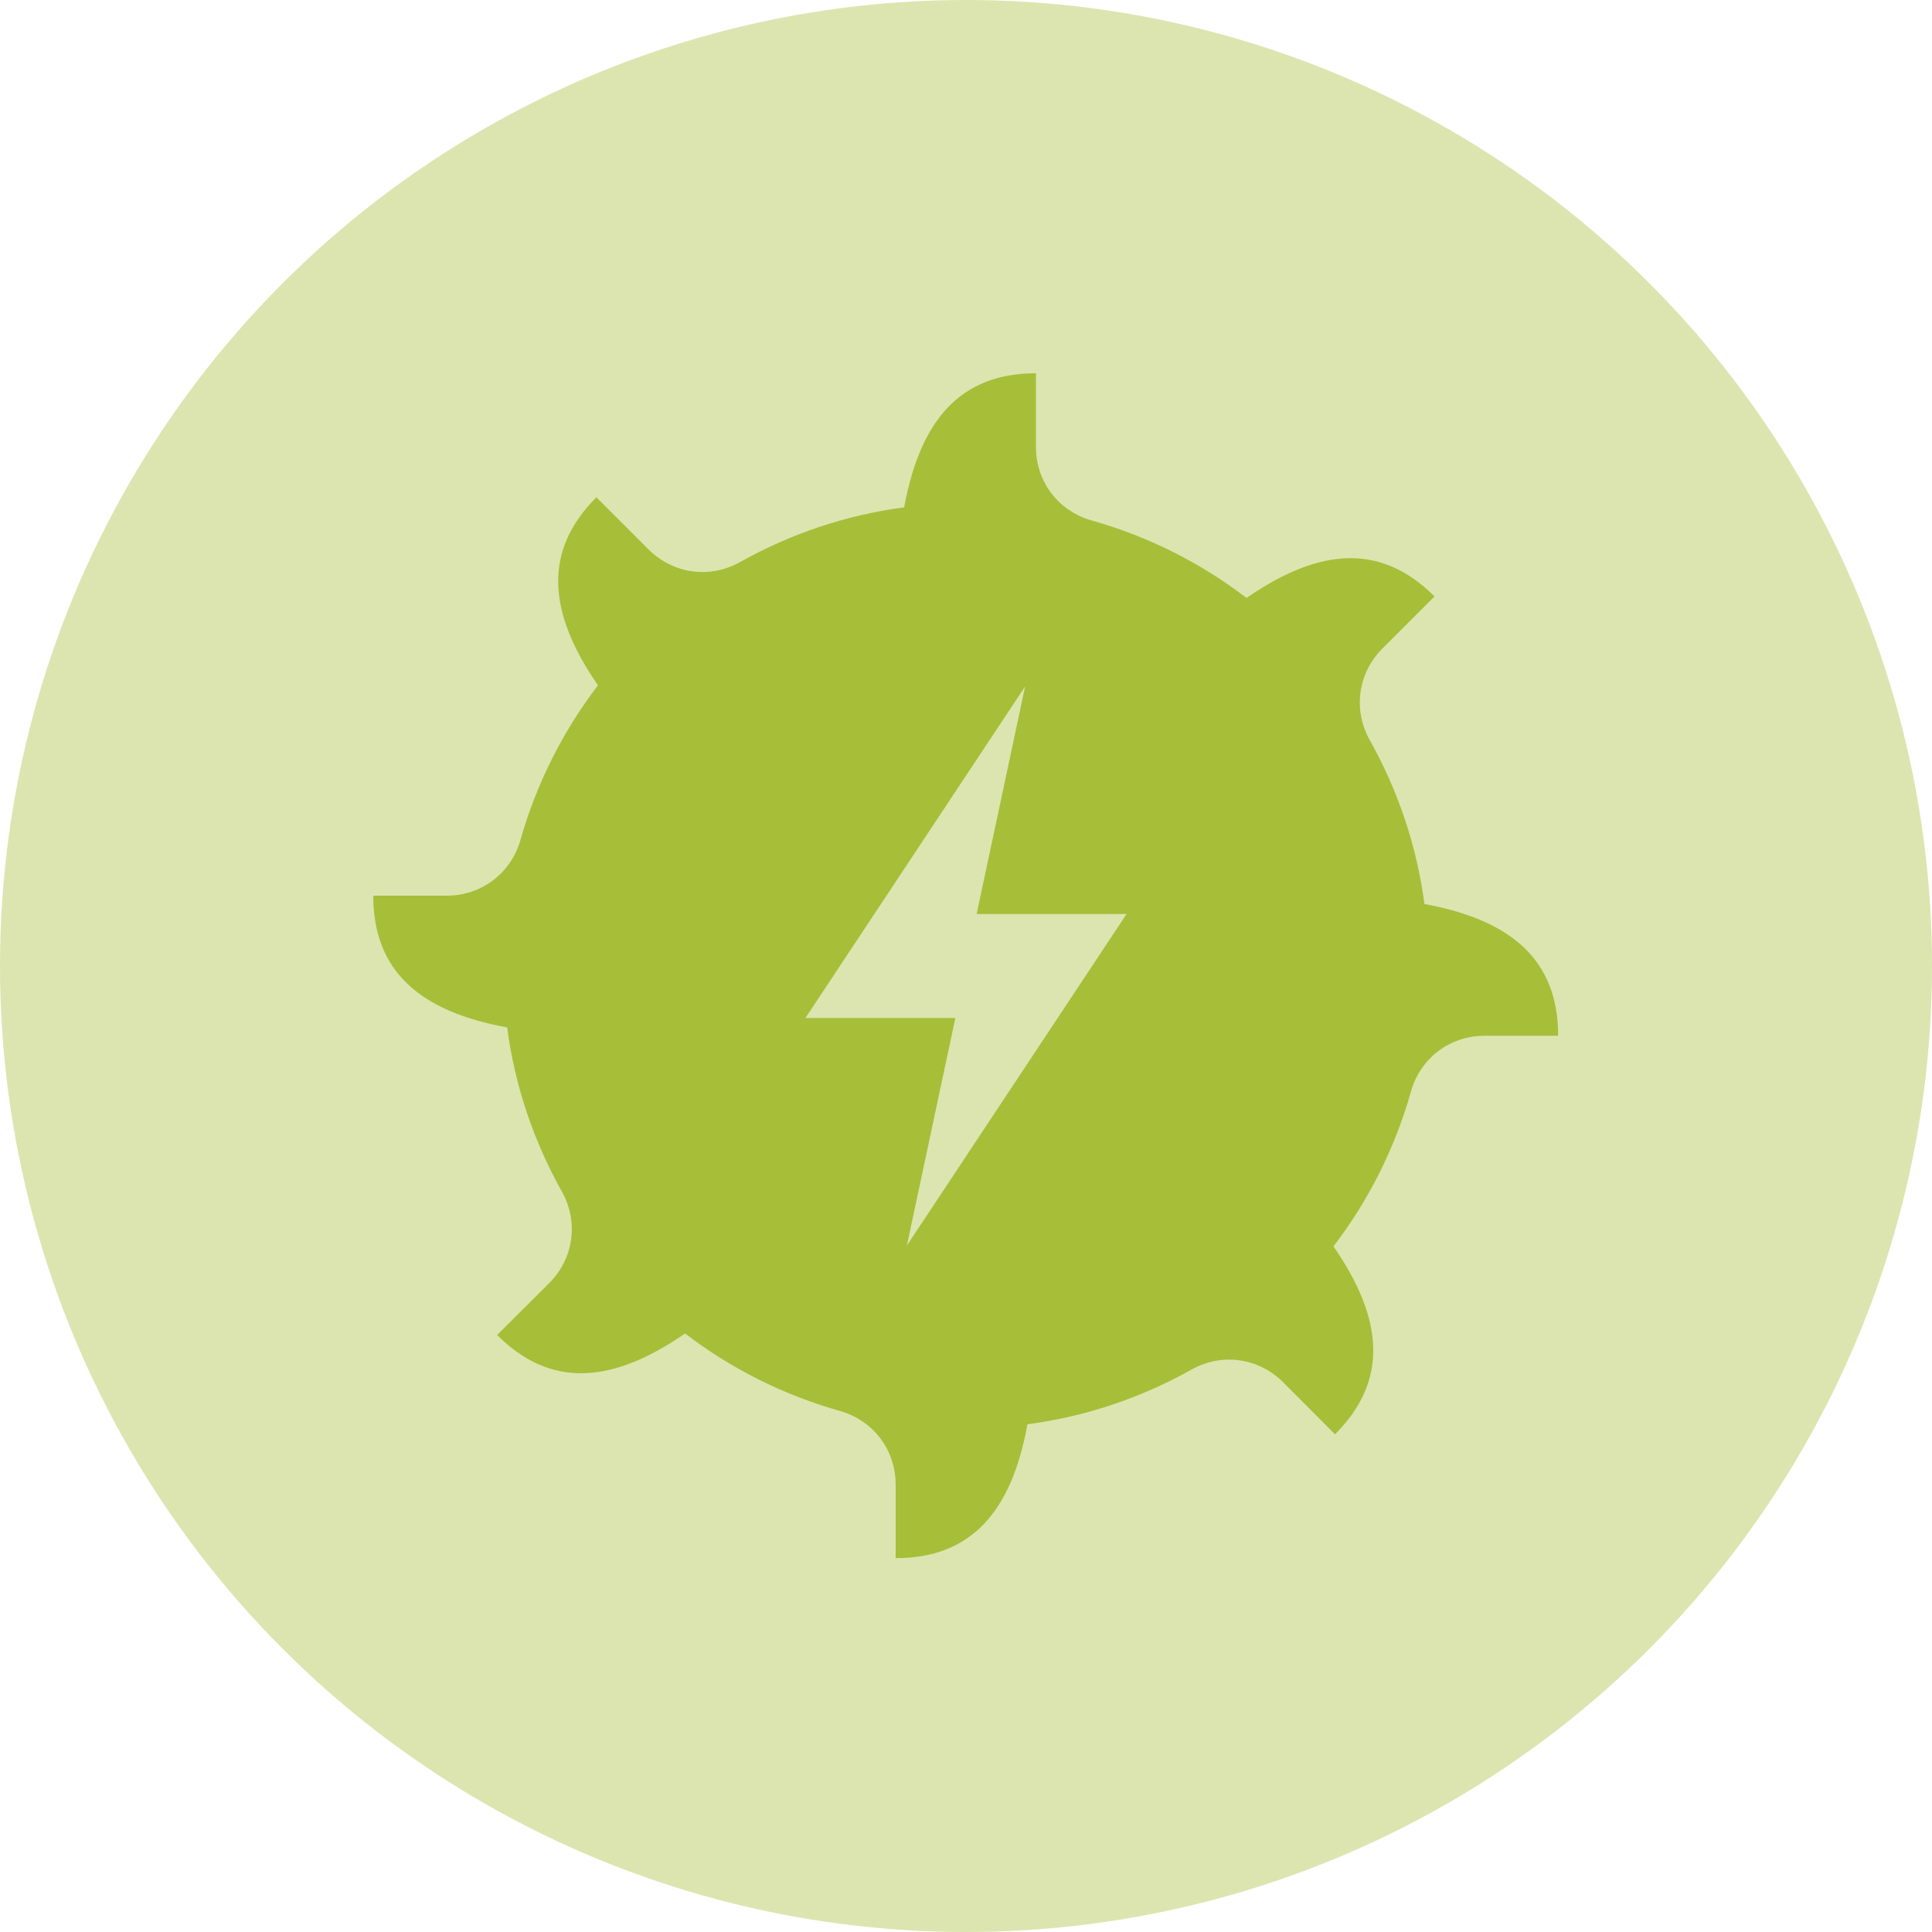 <svg xmlns="http://www.w3.org/2000/svg" id="Layer_1" width="100" height="100" viewBox="0 0 100 100"><defs><style>.cls-1{fill:#dce5b0;}.cls-2{fill:#a7be39;fill-rule:evenodd;}</style></defs><circle class="cls-1" cx="50" cy="50" r="50"></circle><path class="cls-2" d="M73.73,46.8c-.4-3.05-1.39-5.92-2.83-8.49-.88-1.57-.62-3.47.66-4.75l2.69-2.69c-2.76-2.76-5.94-2.54-9.73.08-2.36-1.81-5.07-3.18-8.01-4.01-1.74-.49-2.89-2.01-2.89-3.82v-3.8c-3.9,0-5.99,2.41-6.82,6.94-3.05.4-5.92,1.39-8.49,2.83-1.57.88-3.47.62-4.75-.66l-2.69-2.69c-2.76,2.76-2.54,5.94.08,9.73-1.8,2.36-3.18,5.07-4.01,8-.49,1.73-2.02,2.89-3.82,2.89h-3.8c0,3.9,2.4,5.99,6.93,6.82.4,3.05,1.39,5.92,2.83,8.49.88,1.57.62,3.47-.66,4.75l-2.69,2.68c2.76,2.76,5.94,2.54,9.73-.08,2.36,1.81,5.07,3.18,8.01,4.01,1.73.49,2.89,2.01,2.89,3.82v3.8c3.9,0,6-2.4,6.82-6.93,3.05-.4,5.92-1.39,8.49-2.83,1.57-.88,3.47-.62,4.75.66l2.68,2.69c2.76-2.76,2.54-5.94-.08-9.73,1.81-2.36,3.18-5.07,4.01-8.01.49-1.74,2.02-2.89,3.82-2.89h3.8c0-3.9-2.4-5.99-6.93-6.82ZM46.94,64.47l2.51-11.78h-7.76l11.37-17.16-2.51,11.78h7.76l-11.37,17.16Z"></path></svg>